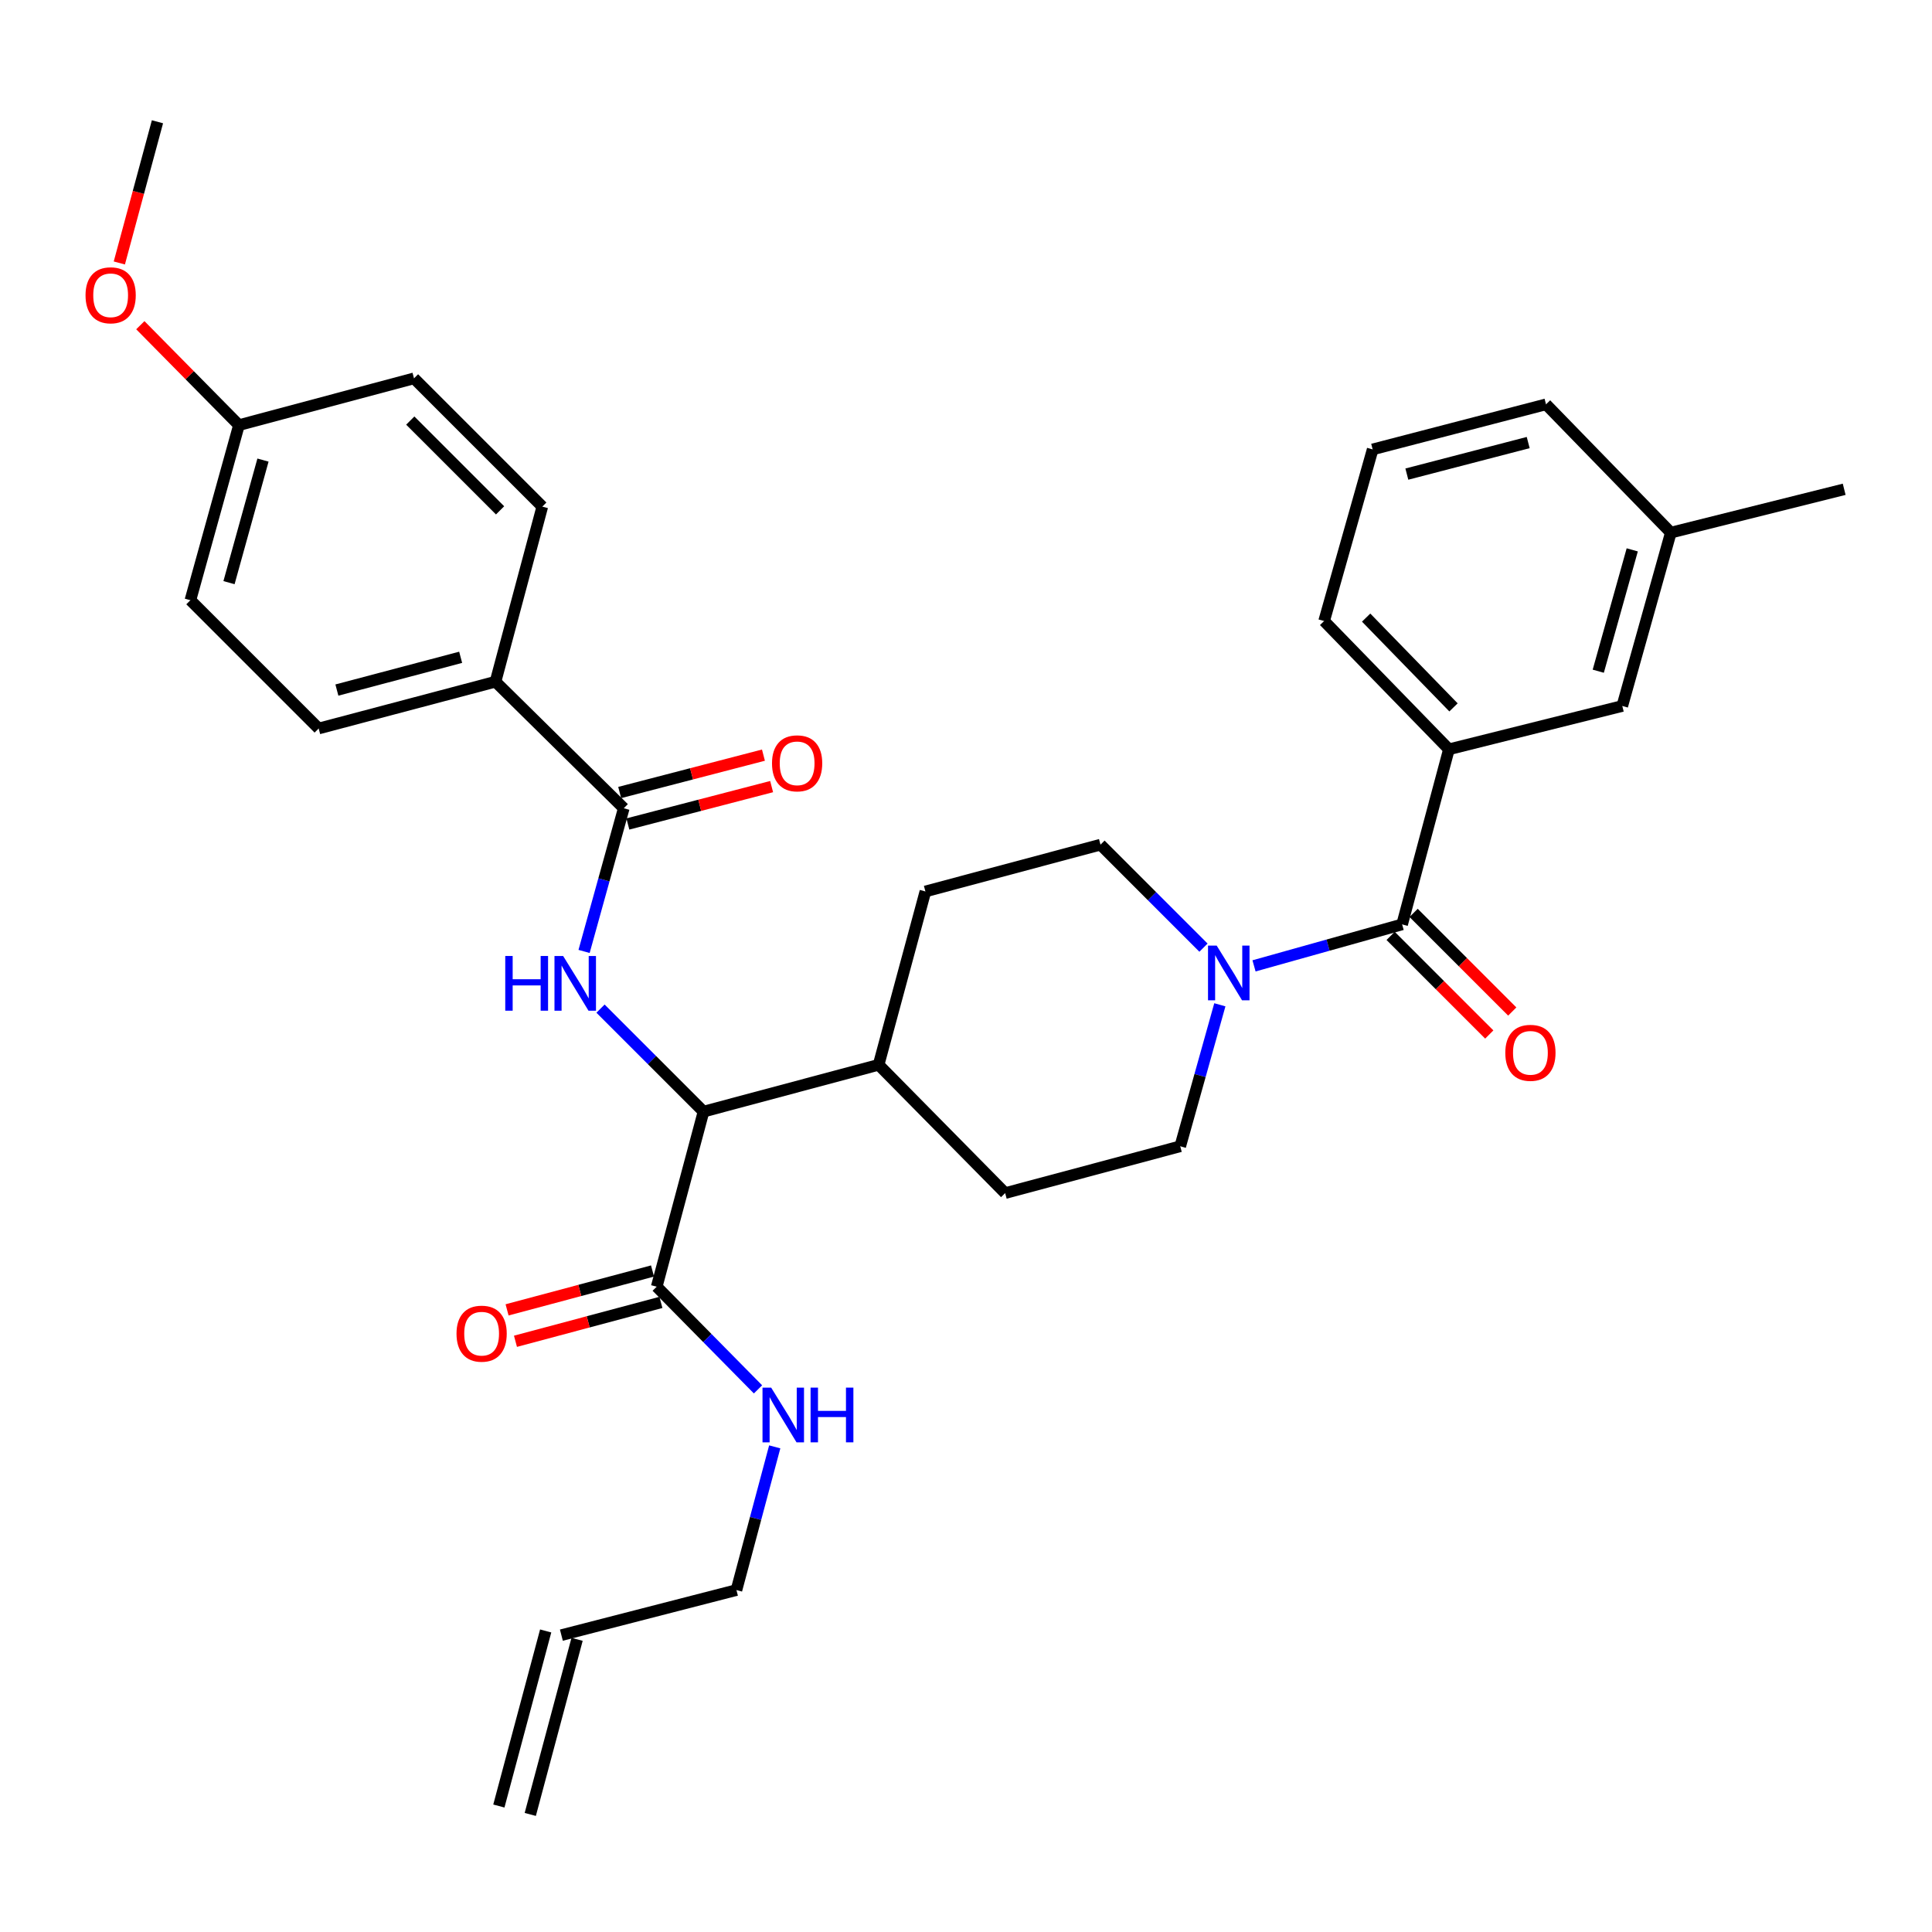 <?xml version='1.0' encoding='iso-8859-1'?>
<svg version='1.1' baseProfile='full'
              xmlns='http://www.w3.org/2000/svg'
                      xmlns:rdkit='http://www.rdkit.org/xml'
                      xmlns:xlink='http://www.w3.org/1999/xlink'
                  xml:space='preserve'
width='1000px' height='1000px' viewBox='0 0 1000 1000'>
<!-- END OF HEADER -->
<rect style='opacity:1.0;fill:#FFFFFF;stroke:none' width='1000' height='1000' x='0' y='0'> </rect>
<path class='bond-0' d='M 749.964,387.838 L 685.363,321.442' style='fill:none;fill-rule:evenodd;stroke:#000000;stroke-width:6px;stroke-linecap:butt;stroke-linejoin:miter;stroke-opacity:1' />
<path class='bond-0' d='M 752.333,366.146 L 707.113,319.668' style='fill:none;fill-rule:evenodd;stroke:#000000;stroke-width:6px;stroke-linecap:butt;stroke-linejoin:miter;stroke-opacity:1' />
<path class='bond-1' d='M 749.964,387.838 L 839.692,365.413' style='fill:none;fill-rule:evenodd;stroke:#000000;stroke-width:6px;stroke-linecap:butt;stroke-linejoin:miter;stroke-opacity:1' />
<path class='bond-2' d='M 749.964,387.838 L 725.735,478.463' style='fill:none;fill-rule:evenodd;stroke:#000000;stroke-width:6px;stroke-linecap:butt;stroke-linejoin:miter;stroke-opacity:1' />
<path class='bond-3' d='M 631.392,520.079 L 621.141,556.698' style='fill:none;fill-rule:evenodd;stroke:#0000FF;stroke-width:6px;stroke-linecap:butt;stroke-linejoin:miter;stroke-opacity:1' />
<path class='bond-3' d='M 621.141,556.698 L 610.891,593.317' style='fill:none;fill-rule:evenodd;stroke:#000000;stroke-width:6px;stroke-linecap:butt;stroke-linejoin:miter;stroke-opacity:1' />
<path class='bond-4' d='M 649.077,499.93 L 687.406,489.196' style='fill:none;fill-rule:evenodd;stroke:#0000FF;stroke-width:6px;stroke-linecap:butt;stroke-linejoin:miter;stroke-opacity:1' />
<path class='bond-4' d='M 687.406,489.196 L 725.735,478.463' style='fill:none;fill-rule:evenodd;stroke:#000000;stroke-width:6px;stroke-linecap:butt;stroke-linejoin:miter;stroke-opacity:1' />
<path class='bond-5' d='M 622.92,490.502 L 596.266,463.848' style='fill:none;fill-rule:evenodd;stroke:#0000FF;stroke-width:6px;stroke-linecap:butt;stroke-linejoin:miter;stroke-opacity:1' />
<path class='bond-5' d='M 596.266,463.848 L 569.612,437.194' style='fill:none;fill-rule:evenodd;stroke:#000000;stroke-width:6px;stroke-linecap:butt;stroke-linejoin:miter;stroke-opacity:1' />
<path class='bond-6' d='M 719.787,484.412 L 745.316,509.938' style='fill:none;fill-rule:evenodd;stroke:#000000;stroke-width:6px;stroke-linecap:butt;stroke-linejoin:miter;stroke-opacity:1' />
<path class='bond-6' d='M 745.316,509.938 L 770.845,535.463' style='fill:none;fill-rule:evenodd;stroke:#FF0000;stroke-width:6px;stroke-linecap:butt;stroke-linejoin:miter;stroke-opacity:1' />
<path class='bond-6' d='M 731.684,472.514 L 757.212,498.039' style='fill:none;fill-rule:evenodd;stroke:#000000;stroke-width:6px;stroke-linecap:butt;stroke-linejoin:miter;stroke-opacity:1' />
<path class='bond-6' d='M 757.212,498.039 L 782.741,523.564' style='fill:none;fill-rule:evenodd;stroke:#FF0000;stroke-width:6px;stroke-linecap:butt;stroke-linejoin:miter;stroke-opacity:1' />
<path class='bond-7' d='M 685.363,321.442 L 710.489,232.612' style='fill:none;fill-rule:evenodd;stroke:#000000;stroke-width:6px;stroke-linecap:butt;stroke-linejoin:miter;stroke-opacity:1' />
<path class='bond-8' d='M 710.489,232.612 L 800.217,209.281' style='fill:none;fill-rule:evenodd;stroke:#000000;stroke-width:6px;stroke-linecap:butt;stroke-linejoin:miter;stroke-opacity:1' />
<path class='bond-8' d='M 728.183,245.397 L 790.992,229.065' style='fill:none;fill-rule:evenodd;stroke:#000000;stroke-width:6px;stroke-linecap:butt;stroke-linejoin:miter;stroke-opacity:1' />
<path class='bond-9' d='M 274.466,939.144 L 298.695,848.52' style='fill:none;fill-rule:evenodd;stroke:#000000;stroke-width:6px;stroke-linecap:butt;stroke-linejoin:miter;stroke-opacity:1' />
<path class='bond-9' d='M 258.211,934.799 L 282.44,844.174' style='fill:none;fill-rule:evenodd;stroke:#000000;stroke-width:6px;stroke-linecap:butt;stroke-linejoin:miter;stroke-opacity:1' />
<path class='bond-10' d='M 337.741,657.867 L 300.101,667.93' style='fill:none;fill-rule:evenodd;stroke:#000000;stroke-width:6px;stroke-linecap:butt;stroke-linejoin:miter;stroke-opacity:1' />
<path class='bond-10' d='M 300.101,667.93 L 262.461,677.993' style='fill:none;fill-rule:evenodd;stroke:#FF0000;stroke-width:6px;stroke-linecap:butt;stroke-linejoin:miter;stroke-opacity:1' />
<path class='bond-10' d='M 342.087,674.122 L 304.447,684.185' style='fill:none;fill-rule:evenodd;stroke:#000000;stroke-width:6px;stroke-linecap:butt;stroke-linejoin:miter;stroke-opacity:1' />
<path class='bond-10' d='M 304.447,684.185 L 266.807,694.248' style='fill:none;fill-rule:evenodd;stroke:#FF0000;stroke-width:6px;stroke-linecap:butt;stroke-linejoin:miter;stroke-opacity:1' />
<path class='bond-11' d='M 339.914,665.994 L 366.127,692.567' style='fill:none;fill-rule:evenodd;stroke:#000000;stroke-width:6px;stroke-linecap:butt;stroke-linejoin:miter;stroke-opacity:1' />
<path class='bond-11' d='M 366.127,692.567 L 392.341,719.14' style='fill:none;fill-rule:evenodd;stroke:#0000FF;stroke-width:6px;stroke-linecap:butt;stroke-linejoin:miter;stroke-opacity:1' />
<path class='bond-12' d='M 339.914,665.994 L 364.143,575.37' style='fill:none;fill-rule:evenodd;stroke:#000000;stroke-width:6px;stroke-linecap:butt;stroke-linejoin:miter;stroke-opacity:1' />
<path class='bond-13' d='M 400.999,748.896 L 391.091,785.955' style='fill:none;fill-rule:evenodd;stroke:#0000FF;stroke-width:6px;stroke-linecap:butt;stroke-linejoin:miter;stroke-opacity:1' />
<path class='bond-13' d='M 391.091,785.955 L 381.183,823.015' style='fill:none;fill-rule:evenodd;stroke:#000000;stroke-width:6px;stroke-linecap:butt;stroke-linejoin:miter;stroke-opacity:1' />
<path class='bond-14' d='M 290.568,846.347 L 381.183,823.015' style='fill:none;fill-rule:evenodd;stroke:#000000;stroke-width:6px;stroke-linecap:butt;stroke-linejoin:miter;stroke-opacity:1' />
<path class='bond-15' d='M 256.468,352.85 L 164.946,377.07' style='fill:none;fill-rule:evenodd;stroke:#000000;stroke-width:6px;stroke-linecap:butt;stroke-linejoin:miter;stroke-opacity:1' />
<path class='bond-15' d='M 238.435,340.218 L 174.37,357.171' style='fill:none;fill-rule:evenodd;stroke:#000000;stroke-width:6px;stroke-linecap:butt;stroke-linejoin:miter;stroke-opacity:1' />
<path class='bond-16' d='M 256.468,352.85 L 280.697,262.225' style='fill:none;fill-rule:evenodd;stroke:#000000;stroke-width:6px;stroke-linecap:butt;stroke-linejoin:miter;stroke-opacity:1' />
<path class='bond-17' d='M 256.468,352.85 L 322.864,418.349' style='fill:none;fill-rule:evenodd;stroke:#000000;stroke-width:6px;stroke-linecap:butt;stroke-linejoin:miter;stroke-opacity:1' />
<path class='bond-18' d='M 302.315,492.463 L 312.589,455.406' style='fill:none;fill-rule:evenodd;stroke:#0000FF;stroke-width:6px;stroke-linecap:butt;stroke-linejoin:miter;stroke-opacity:1' />
<path class='bond-18' d='M 312.589,455.406 L 322.864,418.349' style='fill:none;fill-rule:evenodd;stroke:#000000;stroke-width:6px;stroke-linecap:butt;stroke-linejoin:miter;stroke-opacity:1' />
<path class='bond-19' d='M 310.825,522.059 L 337.484,548.715' style='fill:none;fill-rule:evenodd;stroke:#0000FF;stroke-width:6px;stroke-linecap:butt;stroke-linejoin:miter;stroke-opacity:1' />
<path class='bond-19' d='M 337.484,548.715 L 364.143,575.37' style='fill:none;fill-rule:evenodd;stroke:#000000;stroke-width:6px;stroke-linecap:butt;stroke-linejoin:miter;stroke-opacity:1' />
<path class='bond-20' d='M 324.981,426.491 L 362.186,416.817' style='fill:none;fill-rule:evenodd;stroke:#000000;stroke-width:6px;stroke-linecap:butt;stroke-linejoin:miter;stroke-opacity:1' />
<path class='bond-20' d='M 362.186,416.817 L 399.391,407.142' style='fill:none;fill-rule:evenodd;stroke:#FF0000;stroke-width:6px;stroke-linecap:butt;stroke-linejoin:miter;stroke-opacity:1' />
<path class='bond-20' d='M 320.747,410.207 L 357.951,400.533' style='fill:none;fill-rule:evenodd;stroke:#000000;stroke-width:6px;stroke-linecap:butt;stroke-linejoin:miter;stroke-opacity:1' />
<path class='bond-20' d='M 357.951,400.533 L 395.156,390.858' style='fill:none;fill-rule:evenodd;stroke:#FF0000;stroke-width:6px;stroke-linecap:butt;stroke-linejoin:miter;stroke-opacity:1' />
<path class='bond-21' d='M 164.946,377.07 L 98.55,310.674' style='fill:none;fill-rule:evenodd;stroke:#000000;stroke-width:6px;stroke-linecap:butt;stroke-linejoin:miter;stroke-opacity:1' />
<path class='bond-22' d='M 520.266,617.546 L 610.891,593.317' style='fill:none;fill-rule:evenodd;stroke:#000000;stroke-width:6px;stroke-linecap:butt;stroke-linejoin:miter;stroke-opacity:1' />
<path class='bond-23' d='M 520.266,617.546 L 454.767,551.141' style='fill:none;fill-rule:evenodd;stroke:#000000;stroke-width:6px;stroke-linecap:butt;stroke-linejoin:miter;stroke-opacity:1' />
<path class='bond-24' d='M 454.767,551.141 L 478.987,461.413' style='fill:none;fill-rule:evenodd;stroke:#000000;stroke-width:6px;stroke-linecap:butt;stroke-linejoin:miter;stroke-opacity:1' />
<path class='bond-25' d='M 454.767,551.141 L 364.143,575.37' style='fill:none;fill-rule:evenodd;stroke:#000000;stroke-width:6px;stroke-linecap:butt;stroke-linejoin:miter;stroke-opacity:1' />
<path class='bond-26' d='M 478.987,461.413 L 569.612,437.194' style='fill:none;fill-rule:evenodd;stroke:#000000;stroke-width:6px;stroke-linecap:butt;stroke-linejoin:miter;stroke-opacity:1' />
<path class='bond-27' d='M 280.697,262.225 L 214.291,195.83' style='fill:none;fill-rule:evenodd;stroke:#000000;stroke-width:6px;stroke-linecap:butt;stroke-linejoin:miter;stroke-opacity:1' />
<path class='bond-27' d='M 258.839,264.164 L 212.356,217.687' style='fill:none;fill-rule:evenodd;stroke:#000000;stroke-width:6px;stroke-linecap:butt;stroke-linejoin:miter;stroke-opacity:1' />
<path class='bond-28' d='M 123.676,220.049 L 214.291,195.83' style='fill:none;fill-rule:evenodd;stroke:#000000;stroke-width:6px;stroke-linecap:butt;stroke-linejoin:miter;stroke-opacity:1' />
<path class='bond-29' d='M 123.676,220.049 L 98.155,194.187' style='fill:none;fill-rule:evenodd;stroke:#000000;stroke-width:6px;stroke-linecap:butt;stroke-linejoin:miter;stroke-opacity:1' />
<path class='bond-29' d='M 98.155,194.187 L 72.634,168.325' style='fill:none;fill-rule:evenodd;stroke:#FF0000;stroke-width:6px;stroke-linecap:butt;stroke-linejoin:miter;stroke-opacity:1' />
<path class='bond-30' d='M 123.676,220.049 L 98.55,310.674' style='fill:none;fill-rule:evenodd;stroke:#000000;stroke-width:6px;stroke-linecap:butt;stroke-linejoin:miter;stroke-opacity:1' />
<path class='bond-30' d='M 136.121,238.138 L 118.533,301.576' style='fill:none;fill-rule:evenodd;stroke:#000000;stroke-width:6px;stroke-linecap:butt;stroke-linejoin:miter;stroke-opacity:1' />
<path class='bond-31' d='M 61.765,136.112 L 71.632,99.57' style='fill:none;fill-rule:evenodd;stroke:#FF0000;stroke-width:6px;stroke-linecap:butt;stroke-linejoin:miter;stroke-opacity:1' />
<path class='bond-31' d='M 71.632,99.57 L 81.5,63.028' style='fill:none;fill-rule:evenodd;stroke:#000000;stroke-width:6px;stroke-linecap:butt;stroke-linejoin:miter;stroke-opacity:1' />
<path class='bond-32' d='M 839.692,365.413 L 864.818,275.686' style='fill:none;fill-rule:evenodd;stroke:#000000;stroke-width:6px;stroke-linecap:butt;stroke-linejoin:miter;stroke-opacity:1' />
<path class='bond-32' d='M 827.258,347.417 L 844.847,284.608' style='fill:none;fill-rule:evenodd;stroke:#000000;stroke-width:6px;stroke-linecap:butt;stroke-linejoin:miter;stroke-opacity:1' />
<path class='bond-33' d='M 864.818,275.686 L 800.217,209.281' style='fill:none;fill-rule:evenodd;stroke:#000000;stroke-width:6px;stroke-linecap:butt;stroke-linejoin:miter;stroke-opacity:1' />
<path class='bond-34' d='M 864.818,275.686 L 954.545,253.252' style='fill:none;fill-rule:evenodd;stroke:#000000;stroke-width:6px;stroke-linecap:butt;stroke-linejoin:miter;stroke-opacity:1' />
<path  class='atom-1' d='M 629.748 489.429
L 639.028 504.429
Q 639.948 505.909, 641.428 508.589
Q 642.908 511.269, 642.988 511.429
L 642.988 489.429
L 646.748 489.429
L 646.748 517.749
L 642.868 517.749
L 632.908 501.349
Q 631.748 499.429, 630.508 497.229
Q 629.308 495.029, 628.948 494.349
L 628.948 517.749
L 625.268 517.749
L 625.268 489.429
L 629.748 489.429
' fill='#0000FF'/>
<path  class='atom-3' d='M 779.141 544.939
Q 779.141 538.139, 782.501 534.339
Q 785.861 530.539, 792.141 530.539
Q 798.421 530.539, 801.781 534.339
Q 805.141 538.139, 805.141 544.939
Q 805.141 551.819, 801.741 555.739
Q 798.341 559.619, 792.141 559.619
Q 785.901 559.619, 782.501 555.739
Q 779.141 551.859, 779.141 544.939
M 792.141 556.419
Q 796.461 556.419, 798.781 553.539
Q 801.141 550.619, 801.141 544.939
Q 801.141 539.379, 798.781 536.579
Q 796.461 533.739, 792.141 533.739
Q 787.821 533.739, 785.461 536.539
Q 783.141 539.339, 783.141 544.939
Q 783.141 550.659, 785.461 553.539
Q 787.821 556.419, 792.141 556.419
' fill='#FF0000'/>
<path  class='atom-8' d='M 236.289 690.303
Q 236.289 683.503, 239.649 679.703
Q 243.009 675.903, 249.289 675.903
Q 255.569 675.903, 258.929 679.703
Q 262.289 683.503, 262.289 690.303
Q 262.289 697.183, 258.889 701.103
Q 255.489 704.983, 249.289 704.983
Q 243.049 704.983, 239.649 701.103
Q 236.289 697.223, 236.289 690.303
M 249.289 701.783
Q 253.609 701.783, 255.929 698.903
Q 258.289 695.983, 258.289 690.303
Q 258.289 684.743, 255.929 681.943
Q 253.609 679.103, 249.289 679.103
Q 244.969 679.103, 242.609 681.903
Q 240.289 684.703, 240.289 690.303
Q 240.289 696.023, 242.609 698.903
Q 244.969 701.783, 249.289 701.783
' fill='#FF0000'/>
<path  class='atom-9' d='M 399.152 718.23
L 408.432 733.23
Q 409.352 734.71, 410.832 737.39
Q 412.312 740.07, 412.392 740.23
L 412.392 718.23
L 416.152 718.23
L 416.152 746.55
L 412.272 746.55
L 402.312 730.15
Q 401.152 728.23, 399.912 726.03
Q 398.712 723.83, 398.352 723.15
L 398.352 746.55
L 394.672 746.55
L 394.672 718.23
L 399.152 718.23
' fill='#0000FF'/>
<path  class='atom-9' d='M 419.552 718.23
L 423.392 718.23
L 423.392 730.27
L 437.872 730.27
L 437.872 718.23
L 441.712 718.23
L 441.712 746.55
L 437.872 746.55
L 437.872 733.47
L 423.392 733.47
L 423.392 746.55
L 419.552 746.55
L 419.552 718.23
' fill='#0000FF'/>
<path  class='atom-12' d='M 261.517 494.814
L 265.357 494.814
L 265.357 506.854
L 279.837 506.854
L 279.837 494.814
L 283.677 494.814
L 283.677 523.134
L 279.837 523.134
L 279.837 510.054
L 265.357 510.054
L 265.357 523.134
L 261.517 523.134
L 261.517 494.814
' fill='#0000FF'/>
<path  class='atom-12' d='M 291.477 494.814
L 300.757 509.814
Q 301.677 511.294, 303.157 513.974
Q 304.637 516.654, 304.717 516.814
L 304.717 494.814
L 308.477 494.814
L 308.477 523.134
L 304.597 523.134
L 294.637 506.734
Q 293.477 504.814, 292.237 502.614
Q 291.037 500.414, 290.677 499.734
L 290.677 523.134
L 286.997 523.134
L 286.997 494.814
L 291.477 494.814
' fill='#0000FF'/>
<path  class='atom-14' d='M 399.591 395.097
Q 399.591 388.297, 402.951 384.497
Q 406.311 380.697, 412.591 380.697
Q 418.871 380.697, 422.231 384.497
Q 425.591 388.297, 425.591 395.097
Q 425.591 401.977, 422.191 405.897
Q 418.791 409.777, 412.591 409.777
Q 406.351 409.777, 402.951 405.897
Q 399.591 402.017, 399.591 395.097
M 412.591 406.577
Q 416.911 406.577, 419.231 403.697
Q 421.591 400.777, 421.591 395.097
Q 421.591 389.537, 419.231 386.737
Q 416.911 383.897, 412.591 383.897
Q 408.271 383.897, 405.911 386.697
Q 403.591 389.497, 403.591 395.097
Q 403.591 400.817, 405.911 403.697
Q 408.271 406.577, 412.591 406.577
' fill='#FF0000'/>
<path  class='atom-26' d='M 44.271 152.836
Q 44.271 146.036, 47.631 142.236
Q 50.991 138.436, 57.271 138.436
Q 63.551 138.436, 66.911 142.236
Q 70.271 146.036, 70.271 152.836
Q 70.271 159.716, 66.871 163.636
Q 63.471 167.516, 57.271 167.516
Q 51.031 167.516, 47.631 163.636
Q 44.271 159.756, 44.271 152.836
M 57.271 164.316
Q 61.591 164.316, 63.911 161.436
Q 66.271 158.516, 66.271 152.836
Q 66.271 147.276, 63.911 144.476
Q 61.591 141.636, 57.271 141.636
Q 52.951 141.636, 50.591 144.436
Q 48.271 147.236, 48.271 152.836
Q 48.271 158.556, 50.591 161.436
Q 52.951 164.316, 57.271 164.316
' fill='#FF0000'/>
</svg>

